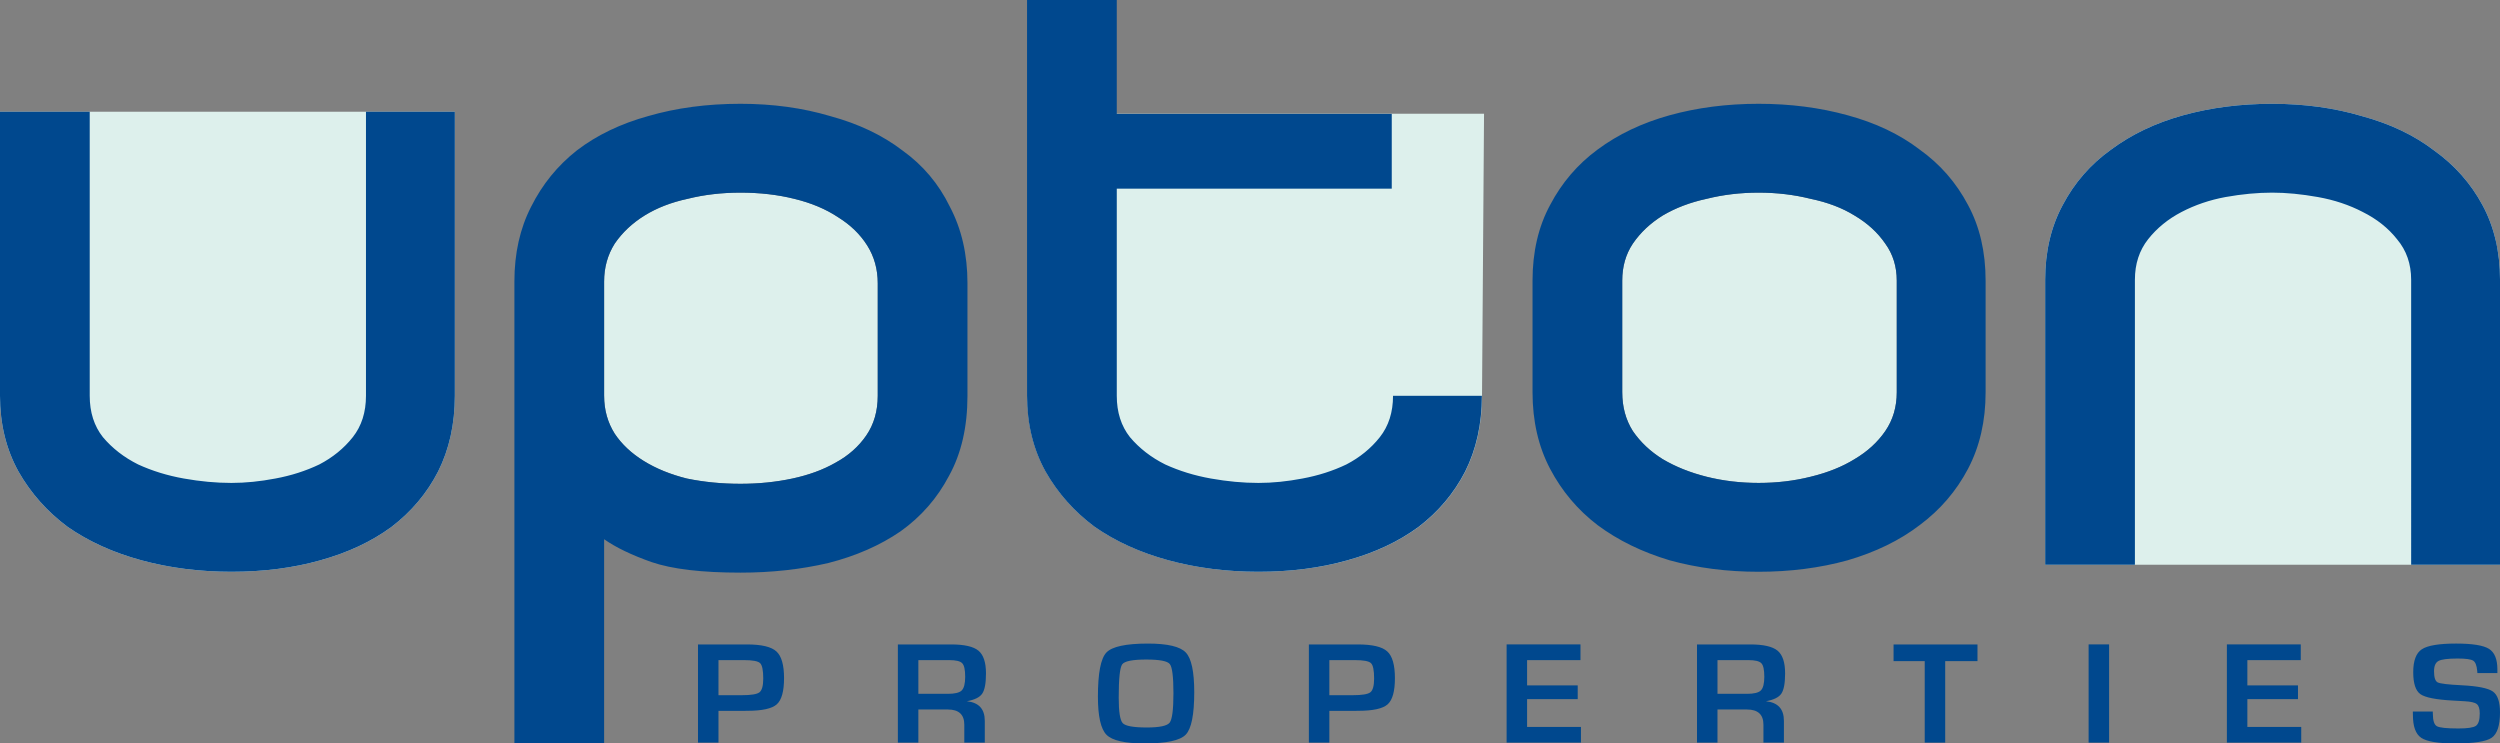 <?xml version="1.0" encoding="utf-8"?>
<!-- Generator: Adobe Illustrator 16.0.0, SVG Export Plug-In . SVG Version: 6.00 Build 0)  -->
<!DOCTYPE svg PUBLIC "-//W3C//DTD SVG 1.1//EN" "http://www.w3.org/Graphics/SVG/1.1/DTD/svg11.dtd">
<svg version="1.1" id="Layer_1" xmlns="http://www.w3.org/2000/svg" xmlns:xlink="http://www.w3.org/1999/xlink" x="0px" y="0px"
	 width="543.285px" height="161.56px" viewBox="0 0 543.285 161.56" enable-background="new 0 0 543.285 161.56"
	 xml:space="preserve">
<rect x="0" y="0" width="543.285" height="161.56" fill="#808080" stroke="none"/>
<path fill-rule="evenodd" clip-rule="evenodd" fill="#00488E" d="M542.718,146.263h-4.348c-0.023-0.198-0.035-0.343-0.035-0.438
	c-0.103-1.198-0.395-1.948-0.876-2.25c-0.481-0.313-1.616-0.469-3.403-0.469c-2.109,0-3.489,0.177-4.143,0.531
	c-0.642,0.354-0.962,1.099-0.962,2.234c0,1.344,0.263,2.151,0.79,2.422s2.269,0.479,5.226,0.625c3.494,0.177,5.752,0.63,6.771,1.359
	c1.031,0.729,1.547,2.245,1.547,4.547c0,2.833-0.602,4.667-1.805,5.5c-1.203,0.823-3.855,1.233-7.958,1.234
	c-3.689,0-6.142-0.406-7.355-1.219c-1.203-0.813-1.805-2.458-1.805-4.938l-0.018-0.781h4.331l0.018,0.453
	c0,1.489,0.286,2.401,0.859,2.734c0.572,0.333,2.136,0.5,4.692,0.5c1.993,0,3.266-0.192,3.815-0.578s0.825-1.276,0.825-2.672
	c0-1.031-0.213-1.714-0.637-2.047c-0.412-0.344-1.312-0.552-2.698-0.625l-2.458-0.141c-3.712-0.198-6.084-0.667-7.115-1.406
	s-1.547-2.327-1.547-4.766c0-2.489,0.619-4.146,1.856-4.969c1.249-0.833,3.735-1.249,7.459-1.25c3.528,0,5.907,0.38,7.133,1.141
	s1.839,2.245,1.839,4.453V146.263z M488.384,143.451v5.5h11.001v2.984h-11.001v6.031h11.705v3.406h-16.156v-21.328h16.054v3.406
	H488.384z M458.337,140.044v21.328h-4.452v-21.328H458.337z M422.72,143.669v17.703h-4.451v-17.703h-6.771v-3.625h18.236v3.625
	H422.72z M373.233,150.779h6.394c1.524,0,2.532-0.245,3.025-0.734c0.504-0.5,0.756-1.495,0.756-2.984
	c0-1.521-0.218-2.499-0.653-2.938c-0.424-0.448-1.363-0.671-2.818-0.672h-6.703V150.779z M368.782,161.373v-21.328h11.566
	c2.876,0,4.858,0.453,5.947,1.359c1.088,0.906,1.633,2.547,1.633,4.922c0,2.156-0.275,3.63-0.825,4.422
	c-0.538,0.792-1.649,1.339-3.334,1.641c2.601,0.286,3.901,1.667,3.901,4.281v4.703h-4.451v-3.891c0-2.198-1.192-3.296-3.575-3.297
	h-6.411v7.188H368.782z M331.859,143.451v5.5h11v2.984h-11v6.031h11.704v3.406h-16.156v-21.328h16.054v3.406H331.859z
	 M288.887,151.076h5.07c2.017,0,3.294-0.208,3.833-0.625c0.55-0.427,0.824-1.427,0.824-3c0-1.802-0.229-2.917-0.688-3.344
	c-0.446-0.438-1.621-0.656-3.523-0.656h-5.517V151.076z M284.435,161.373v-21.328h9.453h1.169c3.174,0,5.311,0.505,6.411,1.516
	c1.111,1,1.666,2.938,1.667,5.813c0,2.854-0.527,4.75-1.581,5.688c-1.055,0.938-3.186,1.406-6.394,1.406l-1.031,0.016h-5.242v6.891
	H284.435z M249.11,143.326c-2.99,0-4.738,0.349-5.242,1.047s-0.756,3.114-0.756,7.25c0,3.063,0.292,4.906,0.876,5.531
	c0.596,0.625,2.337,0.938,5.226,0.938c2.761,0,4.416-0.349,4.967-1.047c0.551-0.708,0.825-2.843,0.825-6.406
	c0-3.573-0.264-5.683-0.79-6.328C253.7,143.654,251.998,143.326,249.11,143.326z M249.454,139.857c4.263,0,7.007,0.646,8.232,1.938
	c1.227,1.281,1.839,4.156,1.84,8.625c0,4.886-0.619,7.964-1.856,9.234c-1.226,1.271-4.206,1.905-8.938,1.906
	c-4.263,0-7.019-0.625-8.268-1.875c-1.249-1.261-1.873-4.026-1.873-8.297c0-5.083,0.612-8.276,1.839-9.578
	C241.656,140.508,244.664,139.858,249.454,139.857z M199.572,150.779h6.394c1.523,0,2.532-0.245,3.025-0.734
	c0.504-0.5,0.756-1.495,0.756-2.984c0-1.521-0.218-2.499-0.653-2.938c-0.424-0.448-1.363-0.671-2.818-0.672h-6.703V150.779z
	 M195.12,161.373v-21.328h11.567c2.876,0,4.858,0.453,5.947,1.359c1.088,0.906,1.632,2.547,1.633,4.922
	c0,2.156-0.275,3.63-0.825,4.422c-0.539,0.792-1.65,1.339-3.334,1.641c2.601,0.286,3.9,1.667,3.901,4.281v4.703h-4.452v-3.891
	c0-2.198-1.191-3.296-3.574-3.297h-6.411v7.188H195.12z M156.136,151.076h5.07c2.016,0,3.294-0.208,3.832-0.625
	c0.551-0.427,0.825-1.427,0.825-3c0-1.802-0.229-2.917-0.688-3.344c-0.446-0.438-1.621-0.656-3.523-0.656h-5.517V151.076z
	 M151.684,161.373v-21.328h9.453h1.169c3.174,0,5.311,0.505,6.411,1.516c1.111,1,1.667,2.938,1.667,5.813
	c0,2.854-0.527,4.75-1.581,5.688c-1.055,0.938-3.186,1.406-6.394,1.406l-1.031,0.016h-5.242v6.891H151.684z"/>
<path fill-rule="evenodd" clip-rule="evenodd" fill="#DDF0EC" d="M352.539,85.252c0,3.188,0.768,5.992,2.297,8.414
	c1.656,2.42,3.824,4.461,6.498,6.117c2.805,1.657,5.992,2.932,9.56,3.823c3.567,0.894,7.329,1.34,11.278,1.34
	c3.953,0,7.713-0.446,11.281-1.34c3.695-0.892,6.881-2.166,9.559-3.823c2.803-1.656,5.035-3.697,6.691-6.117
	c1.658-2.422,2.486-5.226,2.486-8.414V60.982c0-3.06-0.828-5.735-2.486-8.03c-1.656-2.422-3.889-4.461-6.691-6.118
	c-2.678-1.657-5.863-2.867-9.559-3.632c-3.568-0.892-7.328-1.339-11.281-1.339c-3.949,0-7.711,0.447-11.278,1.339
	c-3.567,0.765-6.755,1.975-9.56,3.632c-2.674,1.657-4.842,3.696-6.498,6.118c-1.529,2.295-2.297,4.97-2.297,8.03V85.252z
	 M131.287,86.02c0,3.057,0.767,5.799,2.295,8.221c1.529,2.293,3.633,4.268,6.311,5.926c2.674,1.655,5.795,2.931,9.368,3.824
	c3.694,0.764,7.579,1.146,11.657,1.146c3.953,0,7.713-0.382,11.281-1.146c3.568-0.765,6.692-1.912,9.367-3.443
	c2.807-1.528,5.035-3.504,6.692-5.924c1.657-2.422,2.485-5.289,2.485-8.604V61.554c0-3.057-0.764-5.799-2.293-8.22
	c-1.531-2.421-3.635-4.461-6.31-6.118c-2.679-1.785-5.864-3.121-9.56-4.014c-3.567-0.892-7.457-1.339-11.664-1.339
	c-4.078,0-7.898,0.447-11.469,1.339c-3.568,0.765-6.688,1.975-9.367,3.632c-2.676,1.657-4.844,3.696-6.5,6.118
	c-1.528,2.421-2.295,5.163-2.295,8.22V86.02z M444.447,122.723V60.79c0-6.117,1.272-11.534,3.82-16.248
	c2.551-4.846,6.057-8.86,10.518-12.046c4.459-3.313,9.683-5.798,15.676-7.456c5.988-1.656,12.428-2.485,19.309-2.485
	c7.01,0,13.51,0.893,19.502,2.675c6.117,1.657,11.342,4.142,15.676,7.456c4.461,3.189,7.965,7.139,10.514,11.856
	c2.55,4.714,3.824,10.131,3.824,16.248v61.934H444.447z M98.84,24.276V86.02c0,6.117-1.211,11.596-3.633,16.441
	c-2.42,4.713-5.799,8.729-10.133,12.043c-4.332,3.188-9.496,5.608-15.484,7.266c-5.863,1.654-12.299,2.482-19.31,2.482
	c-6.883,0-13.383-0.828-19.501-2.482c-6.117-1.657-11.471-4.078-16.059-7.266c-4.461-3.314-8.026-7.33-10.707-12.043
	C1.336,97.616,0,92.137,0,86.02V24.276H98.84z M322.502,24.713l-0.438,61.307c0,6.117-1.211,11.596-3.633,16.441
	c-2.42,4.713-5.799,8.729-10.133,12.043c-4.332,3.188-9.496,5.608-15.484,7.266c-5.863,1.654-12.299,2.482-19.309,2.482
	c-6.884,0-13.384-0.828-19.502-2.482c-6.117-1.657-11.471-4.078-16.059-7.266c-4.461-3.314-8.028-7.33-10.707-12.043
	c-2.678-4.846-4.014-10.324-4.014-16.441l0.438-61.307H322.502z"/>
<path fill-rule="evenodd" clip-rule="evenodd" fill="#00488E" d="M242.691,24.751h59.756v16.25h-59.756V86.02
	c0,3.568,0.957,6.564,2.867,8.984c2.043,2.422,4.59,4.396,7.65,5.926c3.057,1.402,6.371,2.424,9.941,3.061
	c3.567,0.635,7.01,0.956,10.322,0.956c3.059,0,6.246-0.321,9.561-0.956c3.439-0.637,6.625-1.658,9.557-3.061
	c2.932-1.529,5.354-3.504,7.266-5.926c1.912-2.42,2.869-5.416,2.869-8.984h19.309c0,6.118-1.211,11.596-3.633,16.441
	c-2.422,4.713-5.799,8.728-10.135,12.041c-4.332,3.189-9.494,5.61-15.482,7.268c-5.865,1.654-12.299,2.482-19.311,2.482
	c-6.882,0-13.382-0.828-19.501-2.482c-6.116-1.657-11.469-4.078-16.058-7.268c-4.461-3.313-8.028-7.328-10.707-12.041
	c-2.678-4.846-4.014-10.323-4.014-16.441V0h19.498V24.751z M352.539,85.252c0,3.188,0.768,5.992,2.297,8.414
	c1.656,2.42,3.824,4.461,6.498,6.117c2.805,1.657,5.992,2.932,9.56,3.823c3.567,0.894,7.329,1.34,11.278,1.34
	c3.953,0,7.713-0.446,11.281-1.34c3.695-0.892,6.881-2.166,9.559-3.823c2.803-1.656,5.035-3.697,6.691-6.117
	c1.658-2.422,2.486-5.226,2.486-8.414V60.982c0-3.06-0.828-5.735-2.486-8.03c-1.656-2.422-3.889-4.461-6.691-6.118
	c-2.678-1.657-5.863-2.867-9.559-3.632c-3.568-0.892-7.328-1.339-11.281-1.339c-3.949,0-7.711,0.447-11.278,1.339
	c-3.567,0.765-6.755,1.975-9.56,3.632c-2.674,1.657-4.842,3.696-6.498,6.118c-1.529,2.295-2.297,4.97-2.297,8.03V85.252z
	 M333.041,85.252V60.982c0-6.245,1.275-11.727,3.822-16.44c2.549-4.846,5.99-8.86,10.321-12.046
	c4.466-3.313,9.69-5.799,15.679-7.456c5.992-1.657,12.428-2.485,19.309-2.485c6.885,0,13.32,0.828,19.311,2.485
	c6.119,1.657,11.344,4.143,15.678,7.456c4.461,3.186,7.963,7.2,10.514,12.046c2.549,4.713,3.824,10.195,3.824,16.44v24.271
	c0,6.246-1.275,11.791-3.824,16.635c-2.551,4.842-6.053,8.92-10.514,12.234c-4.334,3.313-9.559,5.862-15.678,7.648
	c-5.99,1.654-12.426,2.482-19.311,2.482c-6.881,0-13.316-0.828-19.309-2.482c-5.988-1.786-11.213-4.335-15.679-7.648
	c-4.331-3.314-7.772-7.393-10.321-12.234C334.316,97.043,333.041,91.499,333.041,85.252z M111.787,161.56V61.172
	c0-6.117,1.211-11.534,3.633-16.248c2.423-4.846,5.734-8.924,9.941-12.238c4.332-3.314,9.496-5.799,15.485-7.457
	c6.116-1.782,12.808-2.674,20.071-2.674c7.013,0,13.515,0.892,19.502,2.674c6.117,1.658,11.347,4.143,15.679,7.457
	c4.459,3.188,7.901,7.267,10.321,12.238c2.552,4.842,3.824,10.385,3.824,16.63V86.02c0,6.753-1.338,12.553-4.014,17.395
	c-2.548,4.847-6.054,8.859-10.516,12.045c-4.461,3.061-9.686,5.354-15.678,6.883c-5.987,1.4-12.36,2.1-19.119,2.1
	c-8.409,0-14.844-0.764-19.309-2.289c-4.332-1.529-7.773-3.186-10.322-4.972v44.379H111.787z M131.287,86.02
	c0,3.057,0.767,5.799,2.295,8.221c1.529,2.293,3.633,4.269,6.311,5.924c2.674,1.658,5.795,2.933,9.368,3.826
	c3.694,0.764,7.579,1.146,11.657,1.146c3.953,0,7.713-0.382,11.281-1.146c3.568-0.765,6.692-1.912,9.367-3.443
	c2.807-1.528,5.035-3.504,6.692-5.924c1.657-2.422,2.485-5.289,2.485-8.604V61.554c0-3.057-0.764-5.799-2.293-8.22
	c-1.531-2.421-3.635-4.461-6.31-6.118c-2.679-1.785-5.864-3.121-9.56-4.014c-3.567-0.892-7.457-1.339-11.664-1.339
	c-4.078,0-7.898,0.447-11.469,1.339c-3.568,0.765-6.688,1.975-9.367,3.632c-2.676,1.657-4.844,3.696-6.5,6.118
	c-1.528,2.421-2.295,5.163-2.295,8.22V86.02z M523.977,60.79c0-3.442-1.021-6.371-3.062-8.795c-1.909-2.422-4.394-4.396-7.454-5.925
	c-2.932-1.529-6.182-2.614-9.75-3.25c-3.566-0.638-6.881-0.957-9.941-0.957c-3.186,0-6.563,0.319-10.131,0.957
	c-3.443,0.636-6.629,1.721-9.561,3.25c-2.932,1.529-5.352,3.503-7.266,5.925c-1.91,2.424-2.867,5.353-2.867,8.795v61.934h-19.498
	V60.79c0-6.117,1.273-11.535,3.82-16.249c2.551-4.845,6.057-8.859,10.518-12.045c4.459-3.313,9.684-5.799,15.676-7.456
	c5.988-1.657,12.428-2.485,19.309-2.485c7.01,0,13.51,0.892,19.502,2.674c6.117,1.658,11.342,4.143,15.676,7.457
	c4.461,3.188,7.965,7.138,10.514,11.855c2.551,4.714,3.824,10.132,3.824,16.249v61.934h-19.309V60.79z M79.531,24.276h19.31V86.02
	c0,6.117-1.211,11.596-3.634,16.441c-2.42,4.713-5.799,8.729-10.133,12.043c-4.332,3.188-9.496,5.608-15.483,7.266
	c-5.864,1.654-12.3,2.482-19.31,2.482c-6.885,0-13.385-0.828-19.502-2.482c-6.117-1.657-11.471-4.078-16.059-7.266
	c-4.46-3.314-8.027-7.33-10.707-12.043C1.337,97.616,0,92.137,0,86.02V24.276h19.498V86.02c0,3.568,0.957,6.564,2.869,8.984
	c2.041,2.422,4.588,4.396,7.648,5.926c3.057,1.402,6.371,2.424,9.941,3.06c3.568,0.636,7.011,0.957,10.324,0.957
	c3.058,0,6.244-0.321,9.56-0.957c3.438-0.636,6.625-1.657,9.556-3.06c2.932-1.529,5.354-3.504,7.268-5.926
	c1.91-2.42,2.867-5.416,2.867-8.984V24.276z"/>
</svg>
